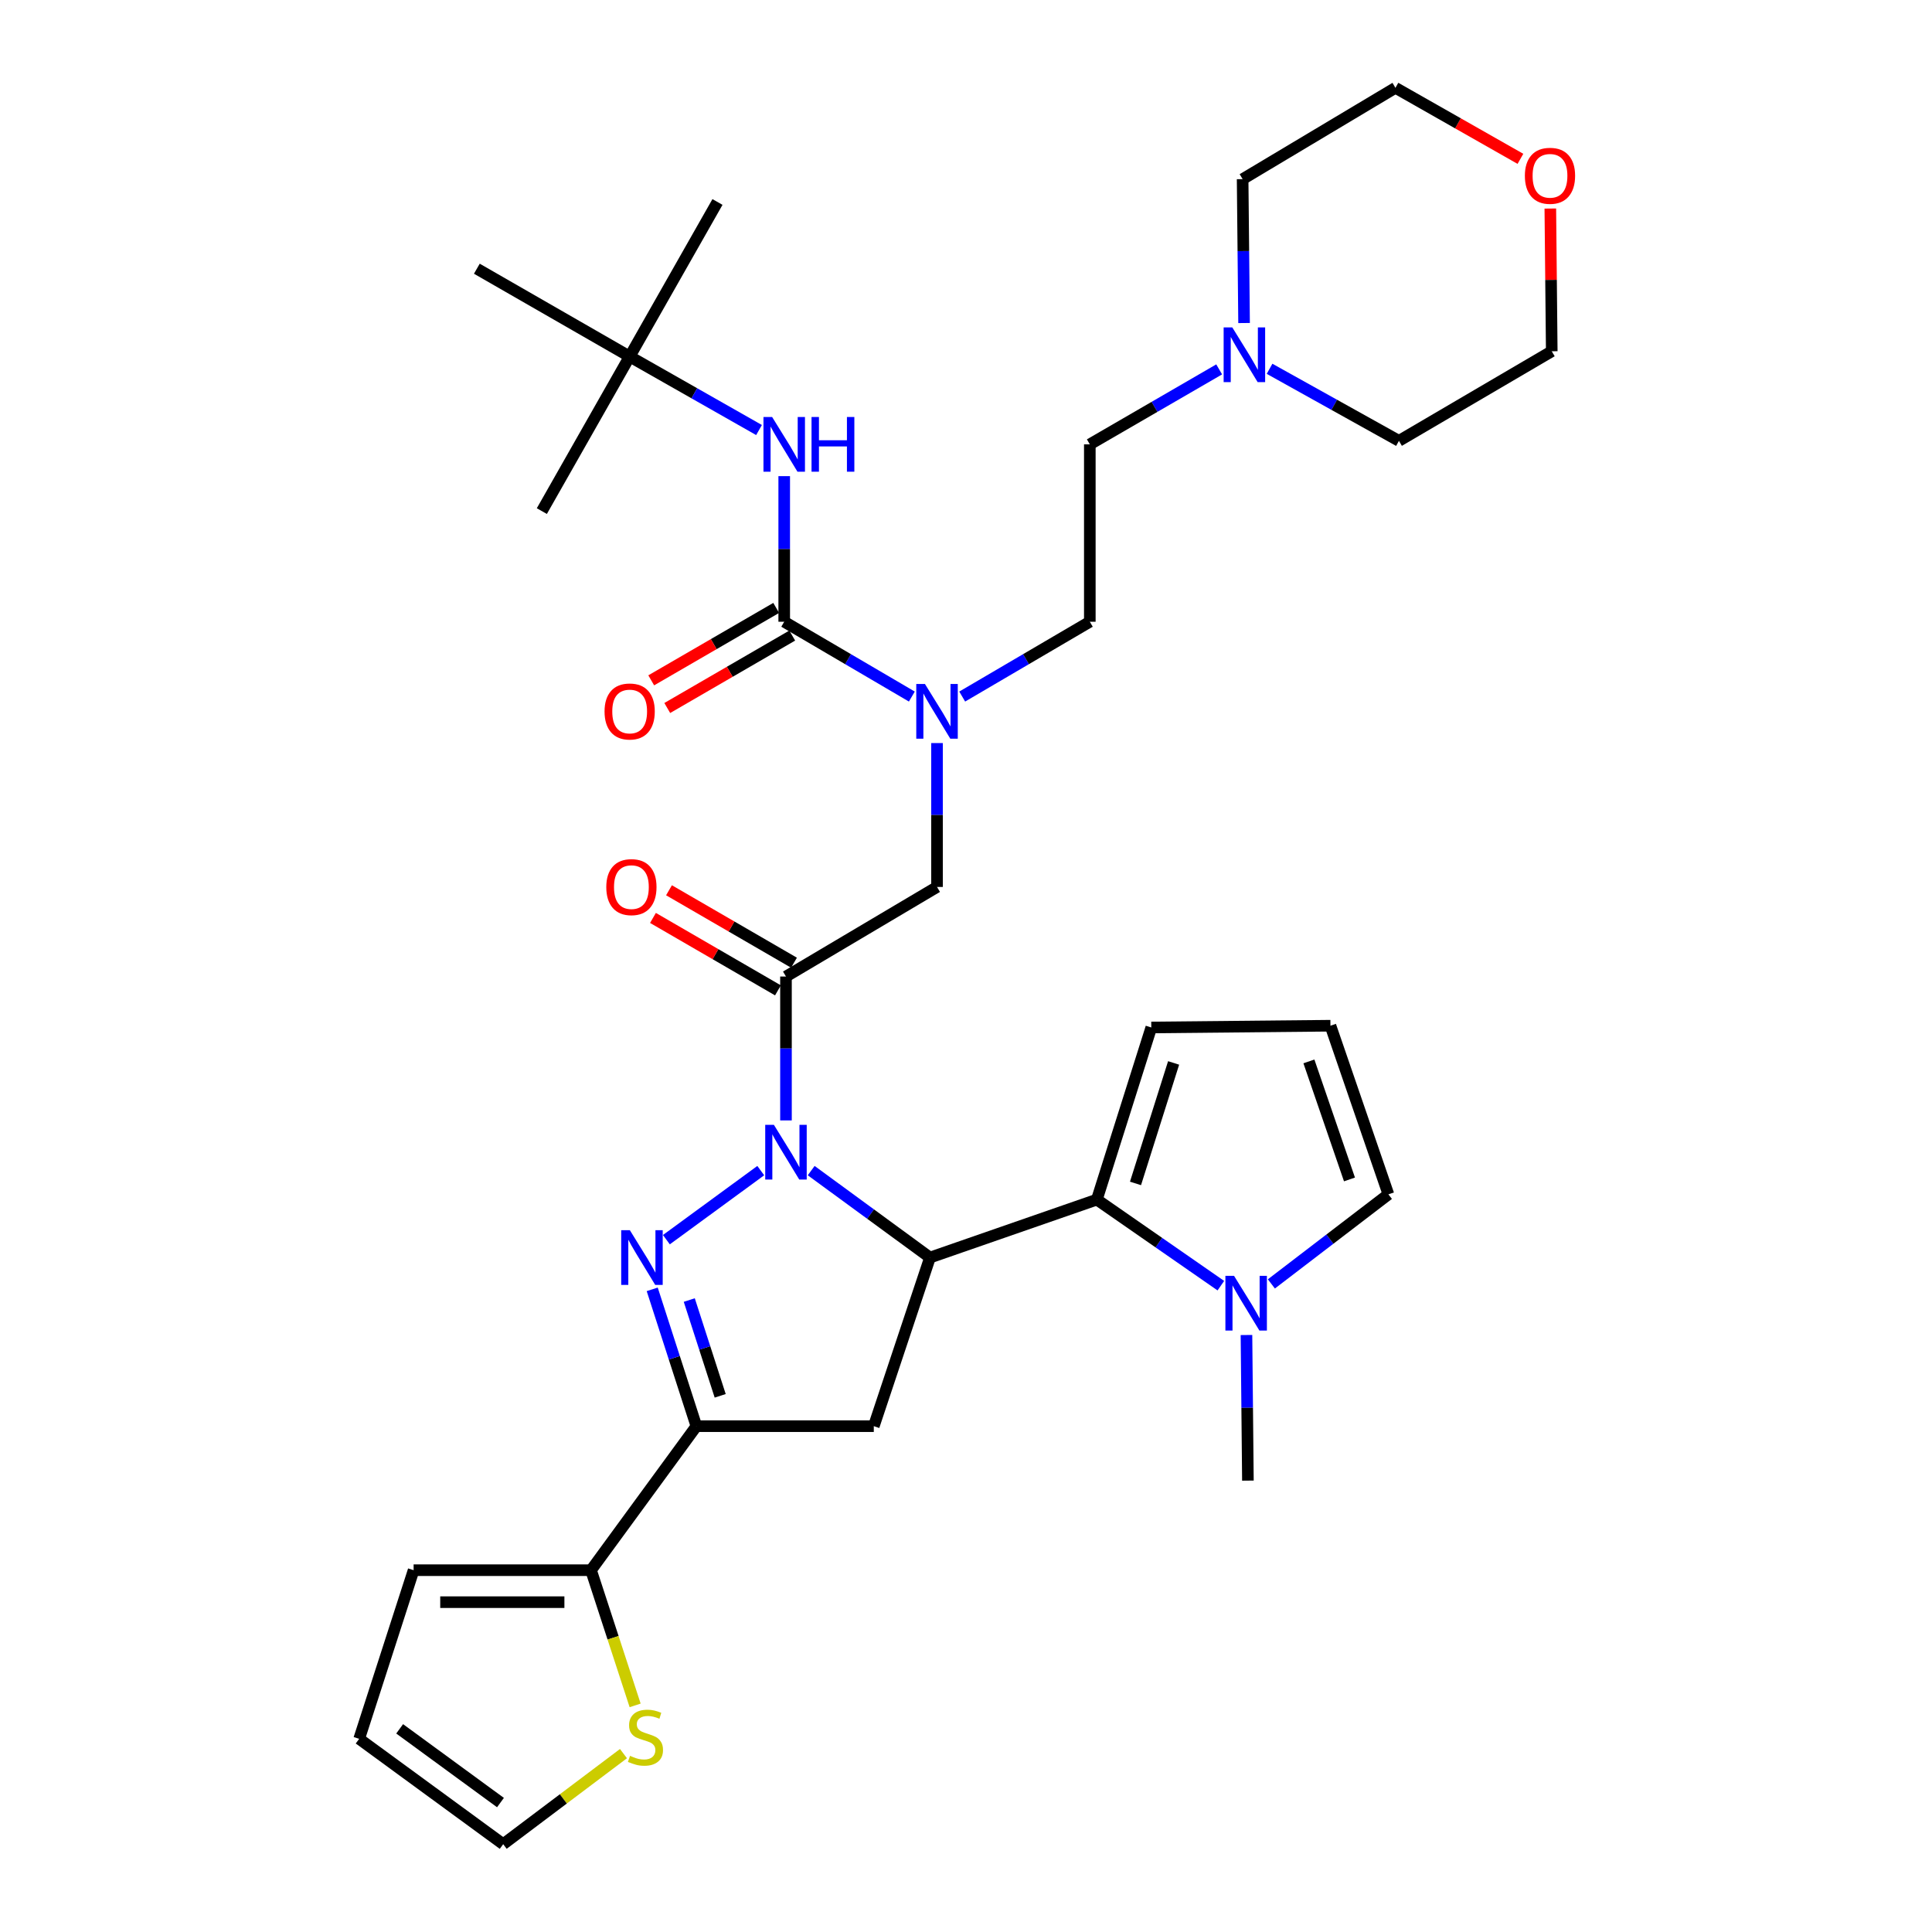 <?xml version='1.0' encoding='iso-8859-1'?>
<svg version='1.1' baseProfile='full'
              xmlns='http://www.w3.org/2000/svg'
                      xmlns:rdkit='http://www.rdkit.org/xml'
                      xmlns:xlink='http://www.w3.org/1999/xlink'
                  xml:space='preserve'
width='1000px' height='1000px' viewBox='0 0 1000 1000'>
<!-- END OF HEADER -->
<rect style='opacity:1.0;fill:#FFFFFF;stroke:none' width='1000' height='1000' x='0' y='0'> </rect>
<path class='bond-0' d='M 498.035,360.538 L 531.062,341.176' style='fill:none;fill-rule:evenodd;stroke:#0000FF;stroke-width:6px;stroke-linecap:butt;stroke-linejoin:miter;stroke-opacity:1' />
<path class='bond-0' d='M 531.062,341.176 L 564.089,321.813' style='fill:none;fill-rule:evenodd;stroke:#000000;stroke-width:6px;stroke-linecap:butt;stroke-linejoin:miter;stroke-opacity:1' />
<path class='bond-1' d='M 485.003,384.611 L 485.003,421.849' style='fill:none;fill-rule:evenodd;stroke:#0000FF;stroke-width:6px;stroke-linecap:butt;stroke-linejoin:miter;stroke-opacity:1' />
<path class='bond-1' d='M 485.003,421.849 L 485.003,459.087' style='fill:none;fill-rule:evenodd;stroke:#000000;stroke-width:6px;stroke-linecap:butt;stroke-linejoin:miter;stroke-opacity:1' />
<path class='bond-2' d='M 471.971,360.539 L 438.939,341.176' style='fill:none;fill-rule:evenodd;stroke:#0000FF;stroke-width:6px;stroke-linecap:butt;stroke-linejoin:miter;stroke-opacity:1' />
<path class='bond-2' d='M 438.939,341.176 L 405.908,321.813' style='fill:none;fill-rule:evenodd;stroke:#000000;stroke-width:6px;stroke-linecap:butt;stroke-linejoin:miter;stroke-opacity:1' />
<path class='bond-3' d='M 325.912,184.54 L 246.817,139.085' style='fill:none;fill-rule:evenodd;stroke:#000000;stroke-width:6px;stroke-linecap:butt;stroke-linejoin:miter;stroke-opacity:1' />
<path class='bond-4' d='M 325.912,184.54 L 371.366,104.544' style='fill:none;fill-rule:evenodd;stroke:#000000;stroke-width:6px;stroke-linecap:butt;stroke-linejoin:miter;stroke-opacity:1' />
<path class='bond-5' d='M 325.912,184.54 L 280.457,264.545' style='fill:none;fill-rule:evenodd;stroke:#000000;stroke-width:6px;stroke-linecap:butt;stroke-linejoin:miter;stroke-opacity:1' />
<path class='bond-6' d='M 325.912,184.54 L 359.39,203.562' style='fill:none;fill-rule:evenodd;stroke:#000000;stroke-width:6px;stroke-linecap:butt;stroke-linejoin:miter;stroke-opacity:1' />
<path class='bond-6' d='M 359.39,203.562 L 392.868,222.585' style='fill:none;fill-rule:evenodd;stroke:#0000FF;stroke-width:6px;stroke-linecap:butt;stroke-linejoin:miter;stroke-opacity:1' />
<path class='bond-7' d='M 410.967,498.293 L 378.62,479.547' style='fill:none;fill-rule:evenodd;stroke:#000000;stroke-width:6px;stroke-linecap:butt;stroke-linejoin:miter;stroke-opacity:1' />
<path class='bond-7' d='M 378.62,479.547 L 346.273,460.802' style='fill:none;fill-rule:evenodd;stroke:#FF0000;stroke-width:6px;stroke-linecap:butt;stroke-linejoin:miter;stroke-opacity:1' />
<path class='bond-7' d='M 402.669,512.611 L 370.322,493.866' style='fill:none;fill-rule:evenodd;stroke:#000000;stroke-width:6px;stroke-linecap:butt;stroke-linejoin:miter;stroke-opacity:1' />
<path class='bond-7' d='M 370.322,493.866 L 337.976,475.12' style='fill:none;fill-rule:evenodd;stroke:#FF0000;stroke-width:6px;stroke-linecap:butt;stroke-linejoin:miter;stroke-opacity:1' />
<path class='bond-8' d='M 406.818,505.452 L 485.003,459.087' style='fill:none;fill-rule:evenodd;stroke:#000000;stroke-width:6px;stroke-linecap:butt;stroke-linejoin:miter;stroke-opacity:1' />
<path class='bond-9' d='M 406.818,505.452 L 406.818,542.69' style='fill:none;fill-rule:evenodd;stroke:#000000;stroke-width:6px;stroke-linecap:butt;stroke-linejoin:miter;stroke-opacity:1' />
<path class='bond-9' d='M 406.818,542.69 L 406.818,579.928' style='fill:none;fill-rule:evenodd;stroke:#0000FF;stroke-width:6px;stroke-linecap:butt;stroke-linejoin:miter;stroke-opacity:1' />
<path class='bond-10' d='M 405.908,321.813 L 405.908,284.131' style='fill:none;fill-rule:evenodd;stroke:#000000;stroke-width:6px;stroke-linecap:butt;stroke-linejoin:miter;stroke-opacity:1' />
<path class='bond-10' d='M 405.908,284.131 L 405.908,246.45' style='fill:none;fill-rule:evenodd;stroke:#0000FF;stroke-width:6px;stroke-linecap:butt;stroke-linejoin:miter;stroke-opacity:1' />
<path class='bond-11' d='M 401.759,314.654 L 369.416,333.4' style='fill:none;fill-rule:evenodd;stroke:#000000;stroke-width:6px;stroke-linecap:butt;stroke-linejoin:miter;stroke-opacity:1' />
<path class='bond-11' d='M 369.416,333.4 L 337.074,352.145' style='fill:none;fill-rule:evenodd;stroke:#FF0000;stroke-width:6px;stroke-linecap:butt;stroke-linejoin:miter;stroke-opacity:1' />
<path class='bond-11' d='M 410.057,328.972 L 377.715,347.718' style='fill:none;fill-rule:evenodd;stroke:#000000;stroke-width:6px;stroke-linecap:butt;stroke-linejoin:miter;stroke-opacity:1' />
<path class='bond-11' d='M 377.715,347.718 L 345.373,366.463' style='fill:none;fill-rule:evenodd;stroke:#FF0000;stroke-width:6px;stroke-linecap:butt;stroke-linejoin:miter;stroke-opacity:1' />
<path class='bond-12' d='M 631.042,191.193 L 597.565,210.594' style='fill:none;fill-rule:evenodd;stroke:#0000FF;stroke-width:6px;stroke-linecap:butt;stroke-linejoin:miter;stroke-opacity:1' />
<path class='bond-12' d='M 597.565,210.594 L 564.089,229.994' style='fill:none;fill-rule:evenodd;stroke:#000000;stroke-width:6px;stroke-linecap:butt;stroke-linejoin:miter;stroke-opacity:1' />
<path class='bond-13' d='M 657.123,190.886 L 690.606,209.534' style='fill:none;fill-rule:evenodd;stroke:#0000FF;stroke-width:6px;stroke-linecap:butt;stroke-linejoin:miter;stroke-opacity:1' />
<path class='bond-13' d='M 690.606,209.534 L 724.09,228.183' style='fill:none;fill-rule:evenodd;stroke:#000000;stroke-width:6px;stroke-linecap:butt;stroke-linejoin:miter;stroke-opacity:1' />
<path class='bond-14' d='M 643.929,167.197 L 643.556,129.958' style='fill:none;fill-rule:evenodd;stroke:#0000FF;stroke-width:6px;stroke-linecap:butt;stroke-linejoin:miter;stroke-opacity:1' />
<path class='bond-14' d='M 643.556,129.958 L 643.183,92.72' style='fill:none;fill-rule:evenodd;stroke:#000000;stroke-width:6px;stroke-linecap:butt;stroke-linejoin:miter;stroke-opacity:1' />
<path class='bond-15' d='M 786.974,82.215 L 754.626,63.835' style='fill:none;fill-rule:evenodd;stroke:#FF0000;stroke-width:6px;stroke-linecap:butt;stroke-linejoin:miter;stroke-opacity:1' />
<path class='bond-15' d='M 754.626,63.835 L 722.278,45.455' style='fill:none;fill-rule:evenodd;stroke:#000000;stroke-width:6px;stroke-linecap:butt;stroke-linejoin:miter;stroke-opacity:1' />
<path class='bond-16' d='M 802.445,107.942 L 802.815,144.88' style='fill:none;fill-rule:evenodd;stroke:#FF0000;stroke-width:6px;stroke-linecap:butt;stroke-linejoin:miter;stroke-opacity:1' />
<path class='bond-16' d='M 802.815,144.88 L 803.185,181.818' style='fill:none;fill-rule:evenodd;stroke:#000000;stroke-width:6px;stroke-linecap:butt;stroke-linejoin:miter;stroke-opacity:1' />
<path class='bond-17' d='M 419.867,605.91 L 450.615,628.409' style='fill:none;fill-rule:evenodd;stroke:#0000FF;stroke-width:6px;stroke-linecap:butt;stroke-linejoin:miter;stroke-opacity:1' />
<path class='bond-17' d='M 450.615,628.409 L 481.362,650.908' style='fill:none;fill-rule:evenodd;stroke:#000000;stroke-width:6px;stroke-linecap:butt;stroke-linejoin:miter;stroke-opacity:1' />
<path class='bond-18' d='M 393.769,605.91 L 344.919,641.655' style='fill:none;fill-rule:evenodd;stroke:#0000FF;stroke-width:6px;stroke-linecap:butt;stroke-linejoin:miter;stroke-opacity:1' />
<path class='bond-19' d='M 631.912,665.459 L 599.821,643.184' style='fill:none;fill-rule:evenodd;stroke:#0000FF;stroke-width:6px;stroke-linecap:butt;stroke-linejoin:miter;stroke-opacity:1' />
<path class='bond-19' d='M 599.821,643.184 L 567.729,620.909' style='fill:none;fill-rule:evenodd;stroke:#000000;stroke-width:6px;stroke-linecap:butt;stroke-linejoin:miter;stroke-opacity:1' />
<path class='bond-20' d='M 658.062,664.551 L 688.35,641.369' style='fill:none;fill-rule:evenodd;stroke:#0000FF;stroke-width:6px;stroke-linecap:butt;stroke-linejoin:miter;stroke-opacity:1' />
<path class='bond-20' d='M 688.35,641.369 L 718.638,618.187' style='fill:none;fill-rule:evenodd;stroke:#000000;stroke-width:6px;stroke-linecap:butt;stroke-linejoin:miter;stroke-opacity:1' />
<path class='bond-21' d='M 645.167,691.001 L 645.541,728.683' style='fill:none;fill-rule:evenodd;stroke:#0000FF;stroke-width:6px;stroke-linecap:butt;stroke-linejoin:miter;stroke-opacity:1' />
<path class='bond-21' d='M 645.541,728.683 L 645.914,766.365' style='fill:none;fill-rule:evenodd;stroke:#000000;stroke-width:6px;stroke-linecap:butt;stroke-linejoin:miter;stroke-opacity:1' />
<path class='bond-22' d='M 567.729,620.909 L 595.909,531.82' style='fill:none;fill-rule:evenodd;stroke:#000000;stroke-width:6px;stroke-linecap:butt;stroke-linejoin:miter;stroke-opacity:1' />
<path class='bond-22' d='M 587.735,612.536 L 607.46,550.174' style='fill:none;fill-rule:evenodd;stroke:#000000;stroke-width:6px;stroke-linecap:butt;stroke-linejoin:miter;stroke-opacity:1' />
<path class='bond-23' d='M 567.729,620.909 L 481.362,650.908' style='fill:none;fill-rule:evenodd;stroke:#000000;stroke-width:6px;stroke-linecap:butt;stroke-linejoin:miter;stroke-opacity:1' />
<path class='bond-24' d='M 718.638,618.187 L 688.638,530.91' style='fill:none;fill-rule:evenodd;stroke:#000000;stroke-width:6px;stroke-linecap:butt;stroke-linejoin:miter;stroke-opacity:1' />
<path class='bond-24' d='M 698.487,610.475 L 677.488,549.381' style='fill:none;fill-rule:evenodd;stroke:#000000;stroke-width:6px;stroke-linecap:butt;stroke-linejoin:miter;stroke-opacity:1' />
<path class='bond-25' d='M 688.638,530.91 L 595.909,531.82' style='fill:none;fill-rule:evenodd;stroke:#000000;stroke-width:6px;stroke-linecap:butt;stroke-linejoin:miter;stroke-opacity:1' />
<path class='bond-26' d='M 481.362,650.908 L 452.273,738.186' style='fill:none;fill-rule:evenodd;stroke:#000000;stroke-width:6px;stroke-linecap:butt;stroke-linejoin:miter;stroke-opacity:1' />
<path class='bond-27' d='M 360.453,738.186 L 305.906,812.73' style='fill:none;fill-rule:evenodd;stroke:#000000;stroke-width:6px;stroke-linecap:butt;stroke-linejoin:miter;stroke-opacity:1' />
<path class='bond-28' d='M 360.453,738.186 L 452.273,738.186' style='fill:none;fill-rule:evenodd;stroke:#000000;stroke-width:6px;stroke-linecap:butt;stroke-linejoin:miter;stroke-opacity:1' />
<path class='bond-29' d='M 360.453,738.186 L 349.02,702.774' style='fill:none;fill-rule:evenodd;stroke:#000000;stroke-width:6px;stroke-linecap:butt;stroke-linejoin:miter;stroke-opacity:1' />
<path class='bond-29' d='M 349.02,702.774 L 337.586,667.361' style='fill:none;fill-rule:evenodd;stroke:#0000FF;stroke-width:6px;stroke-linecap:butt;stroke-linejoin:miter;stroke-opacity:1' />
<path class='bond-29' d='M 372.772,722.477 L 364.768,697.689' style='fill:none;fill-rule:evenodd;stroke:#000000;stroke-width:6px;stroke-linecap:butt;stroke-linejoin:miter;stroke-opacity:1' />
<path class='bond-29' d='M 364.768,697.689 L 356.765,672.9' style='fill:none;fill-rule:evenodd;stroke:#0000FF;stroke-width:6px;stroke-linecap:butt;stroke-linejoin:miter;stroke-opacity:1' />
<path class='bond-30' d='M 305.906,812.73 L 317.325,847.718' style='fill:none;fill-rule:evenodd;stroke:#000000;stroke-width:6px;stroke-linecap:butt;stroke-linejoin:miter;stroke-opacity:1' />
<path class='bond-30' d='M 317.325,847.718 L 328.745,882.706' style='fill:none;fill-rule:evenodd;stroke:#CCCC00;stroke-width:6px;stroke-linecap:butt;stroke-linejoin:miter;stroke-opacity:1' />
<path class='bond-31' d='M 305.906,812.73 L 214.087,812.73' style='fill:none;fill-rule:evenodd;stroke:#000000;stroke-width:6px;stroke-linecap:butt;stroke-linejoin:miter;stroke-opacity:1' />
<path class='bond-31' d='M 292.133,829.279 L 227.86,829.279' style='fill:none;fill-rule:evenodd;stroke:#000000;stroke-width:6px;stroke-linecap:butt;stroke-linejoin:miter;stroke-opacity:1' />
<path class='bond-32' d='M 322.71,907.669 L 291.581,931.107' style='fill:none;fill-rule:evenodd;stroke:#CCCC00;stroke-width:6px;stroke-linecap:butt;stroke-linejoin:miter;stroke-opacity:1' />
<path class='bond-32' d='M 291.581,931.107 L 260.451,954.545' style='fill:none;fill-rule:evenodd;stroke:#000000;stroke-width:6px;stroke-linecap:butt;stroke-linejoin:miter;stroke-opacity:1' />
<path class='bond-33' d='M 214.087,812.73 L 185.907,900.017' style='fill:none;fill-rule:evenodd;stroke:#000000;stroke-width:6px;stroke-linecap:butt;stroke-linejoin:miter;stroke-opacity:1' />
<path class='bond-34' d='M 260.451,954.545 L 185.907,900.017' style='fill:none;fill-rule:evenodd;stroke:#000000;stroke-width:6px;stroke-linecap:butt;stroke-linejoin:miter;stroke-opacity:1' />
<path class='bond-34' d='M 259.04,933.009 L 206.86,894.839' style='fill:none;fill-rule:evenodd;stroke:#000000;stroke-width:6px;stroke-linecap:butt;stroke-linejoin:miter;stroke-opacity:1' />
<path class='bond-35' d='M 564.089,229.994 L 564.089,321.813' style='fill:none;fill-rule:evenodd;stroke:#000000;stroke-width:6px;stroke-linecap:butt;stroke-linejoin:miter;stroke-opacity:1' />
<path class='bond-36' d='M 724.09,228.183 L 803.185,181.818' style='fill:none;fill-rule:evenodd;stroke:#000000;stroke-width:6px;stroke-linecap:butt;stroke-linejoin:miter;stroke-opacity:1' />
<path class='bond-37' d='M 643.183,92.72 L 722.278,45.455' style='fill:none;fill-rule:evenodd;stroke:#000000;stroke-width:6px;stroke-linecap:butt;stroke-linejoin:miter;stroke-opacity:1' />
<path  class='atom-0' d='M 478.743 354.018
L 488.023 369.018
Q 488.943 370.498, 490.423 373.178
Q 491.903 375.858, 491.983 376.018
L 491.983 354.018
L 495.743 354.018
L 495.743 382.338
L 491.863 382.338
L 481.903 365.938
Q 480.743 364.018, 479.503 361.818
Q 478.303 359.618, 477.943 358.938
L 477.943 382.338
L 474.263 382.338
L 474.263 354.018
L 478.743 354.018
' fill='#0000FF'/>
<path  class='atom-3' d='M 313.813 459.167
Q 313.813 452.367, 317.173 448.567
Q 320.533 444.767, 326.813 444.767
Q 333.093 444.767, 336.453 448.567
Q 339.813 452.367, 339.813 459.167
Q 339.813 466.047, 336.413 469.967
Q 333.013 473.847, 326.813 473.847
Q 320.573 473.847, 317.173 469.967
Q 313.813 466.087, 313.813 459.167
M 326.813 470.647
Q 331.133 470.647, 333.453 467.767
Q 335.813 464.847, 335.813 459.167
Q 335.813 453.607, 333.453 450.807
Q 331.133 447.967, 326.813 447.967
Q 322.493 447.967, 320.133 450.767
Q 317.813 453.567, 317.813 459.167
Q 317.813 464.887, 320.133 467.767
Q 322.493 470.647, 326.813 470.647
' fill='#FF0000'/>
<path  class='atom-6' d='M 399.648 215.834
L 408.928 230.834
Q 409.848 232.314, 411.328 234.994
Q 412.808 237.674, 412.888 237.834
L 412.888 215.834
L 416.648 215.834
L 416.648 244.154
L 412.768 244.154
L 402.808 227.754
Q 401.648 225.834, 400.408 223.634
Q 399.208 221.434, 398.848 220.754
L 398.848 244.154
L 395.168 244.154
L 395.168 215.834
L 399.648 215.834
' fill='#0000FF'/>
<path  class='atom-6' d='M 420.048 215.834
L 423.888 215.834
L 423.888 227.874
L 438.368 227.874
L 438.368 215.834
L 442.208 215.834
L 442.208 244.154
L 438.368 244.154
L 438.368 231.074
L 423.888 231.074
L 423.888 244.154
L 420.048 244.154
L 420.048 215.834
' fill='#0000FF'/>
<path  class='atom-7' d='M 312.912 368.258
Q 312.912 361.458, 316.272 357.658
Q 319.632 353.858, 325.912 353.858
Q 332.192 353.858, 335.552 357.658
Q 338.912 361.458, 338.912 368.258
Q 338.912 375.138, 335.512 379.058
Q 332.112 382.938, 325.912 382.938
Q 319.672 382.938, 316.272 379.058
Q 312.912 375.178, 312.912 368.258
M 325.912 379.738
Q 330.232 379.738, 332.552 376.858
Q 334.912 373.938, 334.912 368.258
Q 334.912 362.698, 332.552 359.898
Q 330.232 357.058, 325.912 357.058
Q 321.592 357.058, 319.232 359.858
Q 316.912 362.658, 316.912 368.258
Q 316.912 373.978, 319.232 376.858
Q 321.592 379.738, 325.912 379.738
' fill='#FF0000'/>
<path  class='atom-10' d='M 637.834 169.469
L 647.114 184.469
Q 648.034 185.949, 649.514 188.629
Q 650.994 191.309, 651.074 191.469
L 651.074 169.469
L 654.834 169.469
L 654.834 197.789
L 650.954 197.789
L 640.994 181.389
Q 639.834 179.469, 638.594 177.269
Q 637.394 175.069, 637.034 174.389
L 637.034 197.789
L 633.354 197.789
L 633.354 169.469
L 637.834 169.469
' fill='#0000FF'/>
<path  class='atom-11' d='M 789.274 90.989
Q 789.274 84.189, 792.634 80.389
Q 795.994 76.589, 802.274 76.589
Q 808.554 76.589, 811.914 80.389
Q 815.274 84.189, 815.274 90.989
Q 815.274 97.869, 811.874 101.789
Q 808.474 105.669, 802.274 105.669
Q 796.034 105.669, 792.634 101.789
Q 789.274 97.909, 789.274 90.989
M 802.274 102.469
Q 806.594 102.469, 808.914 99.589
Q 811.274 96.669, 811.274 90.989
Q 811.274 85.429, 808.914 82.629
Q 806.594 79.789, 802.274 79.789
Q 797.954 79.789, 795.594 82.589
Q 793.274 85.389, 793.274 90.989
Q 793.274 96.709, 795.594 99.589
Q 797.954 102.469, 802.274 102.469
' fill='#FF0000'/>
<path  class='atom-12' d='M 400.558 582.201
L 409.838 597.201
Q 410.758 598.681, 412.238 601.361
Q 413.718 604.041, 413.798 604.201
L 413.798 582.201
L 417.558 582.201
L 417.558 610.521
L 413.678 610.521
L 403.718 594.121
Q 402.558 592.201, 401.318 590.001
Q 400.118 587.801, 399.758 587.121
L 399.758 610.521
L 396.078 610.521
L 396.078 582.201
L 400.558 582.201
' fill='#0000FF'/>
<path  class='atom-13' d='M 638.744 660.386
L 648.024 675.386
Q 648.944 676.866, 650.424 679.546
Q 651.904 682.226, 651.984 682.386
L 651.984 660.386
L 655.744 660.386
L 655.744 688.706
L 651.864 688.706
L 641.904 672.306
Q 640.744 670.386, 639.504 668.186
Q 638.304 665.986, 637.944 665.306
L 637.944 688.706
L 634.264 688.706
L 634.264 660.386
L 638.744 660.386
' fill='#0000FF'/>
<path  class='atom-22' d='M 326.014 636.748
L 335.294 651.748
Q 336.214 653.228, 337.694 655.908
Q 339.174 658.588, 339.254 658.748
L 339.254 636.748
L 343.014 636.748
L 343.014 665.068
L 339.134 665.068
L 329.174 648.668
Q 328.014 646.748, 326.774 644.548
Q 325.574 642.348, 325.214 641.668
L 325.214 665.068
L 321.534 665.068
L 321.534 636.748
L 326.014 636.748
' fill='#0000FF'/>
<path  class='atom-24' d='M 326.094 908.817
Q 326.414 908.937, 327.734 909.497
Q 329.054 910.057, 330.494 910.417
Q 331.974 910.737, 333.414 910.737
Q 336.094 910.737, 337.654 909.457
Q 339.214 908.137, 339.214 905.857
Q 339.214 904.297, 338.414 903.337
Q 337.654 902.377, 336.454 901.857
Q 335.254 901.337, 333.254 900.737
Q 330.734 899.977, 329.214 899.257
Q 327.734 898.537, 326.654 897.017
Q 325.614 895.497, 325.614 892.937
Q 325.614 889.377, 328.014 887.177
Q 330.454 884.977, 335.254 884.977
Q 338.534 884.977, 342.254 886.537
L 341.334 889.617
Q 337.934 888.217, 335.374 888.217
Q 332.614 888.217, 331.094 889.377
Q 329.574 890.497, 329.614 892.457
Q 329.614 893.977, 330.374 894.897
Q 331.174 895.817, 332.294 896.337
Q 333.454 896.857, 335.374 897.457
Q 337.934 898.257, 339.454 899.057
Q 340.974 899.857, 342.054 901.497
Q 343.174 903.097, 343.174 905.857
Q 343.174 909.777, 340.534 911.897
Q 337.934 913.977, 333.574 913.977
Q 331.054 913.977, 329.134 913.417
Q 327.254 912.897, 325.014 911.977
L 326.094 908.817
' fill='#CCCC00'/>
</svg>
